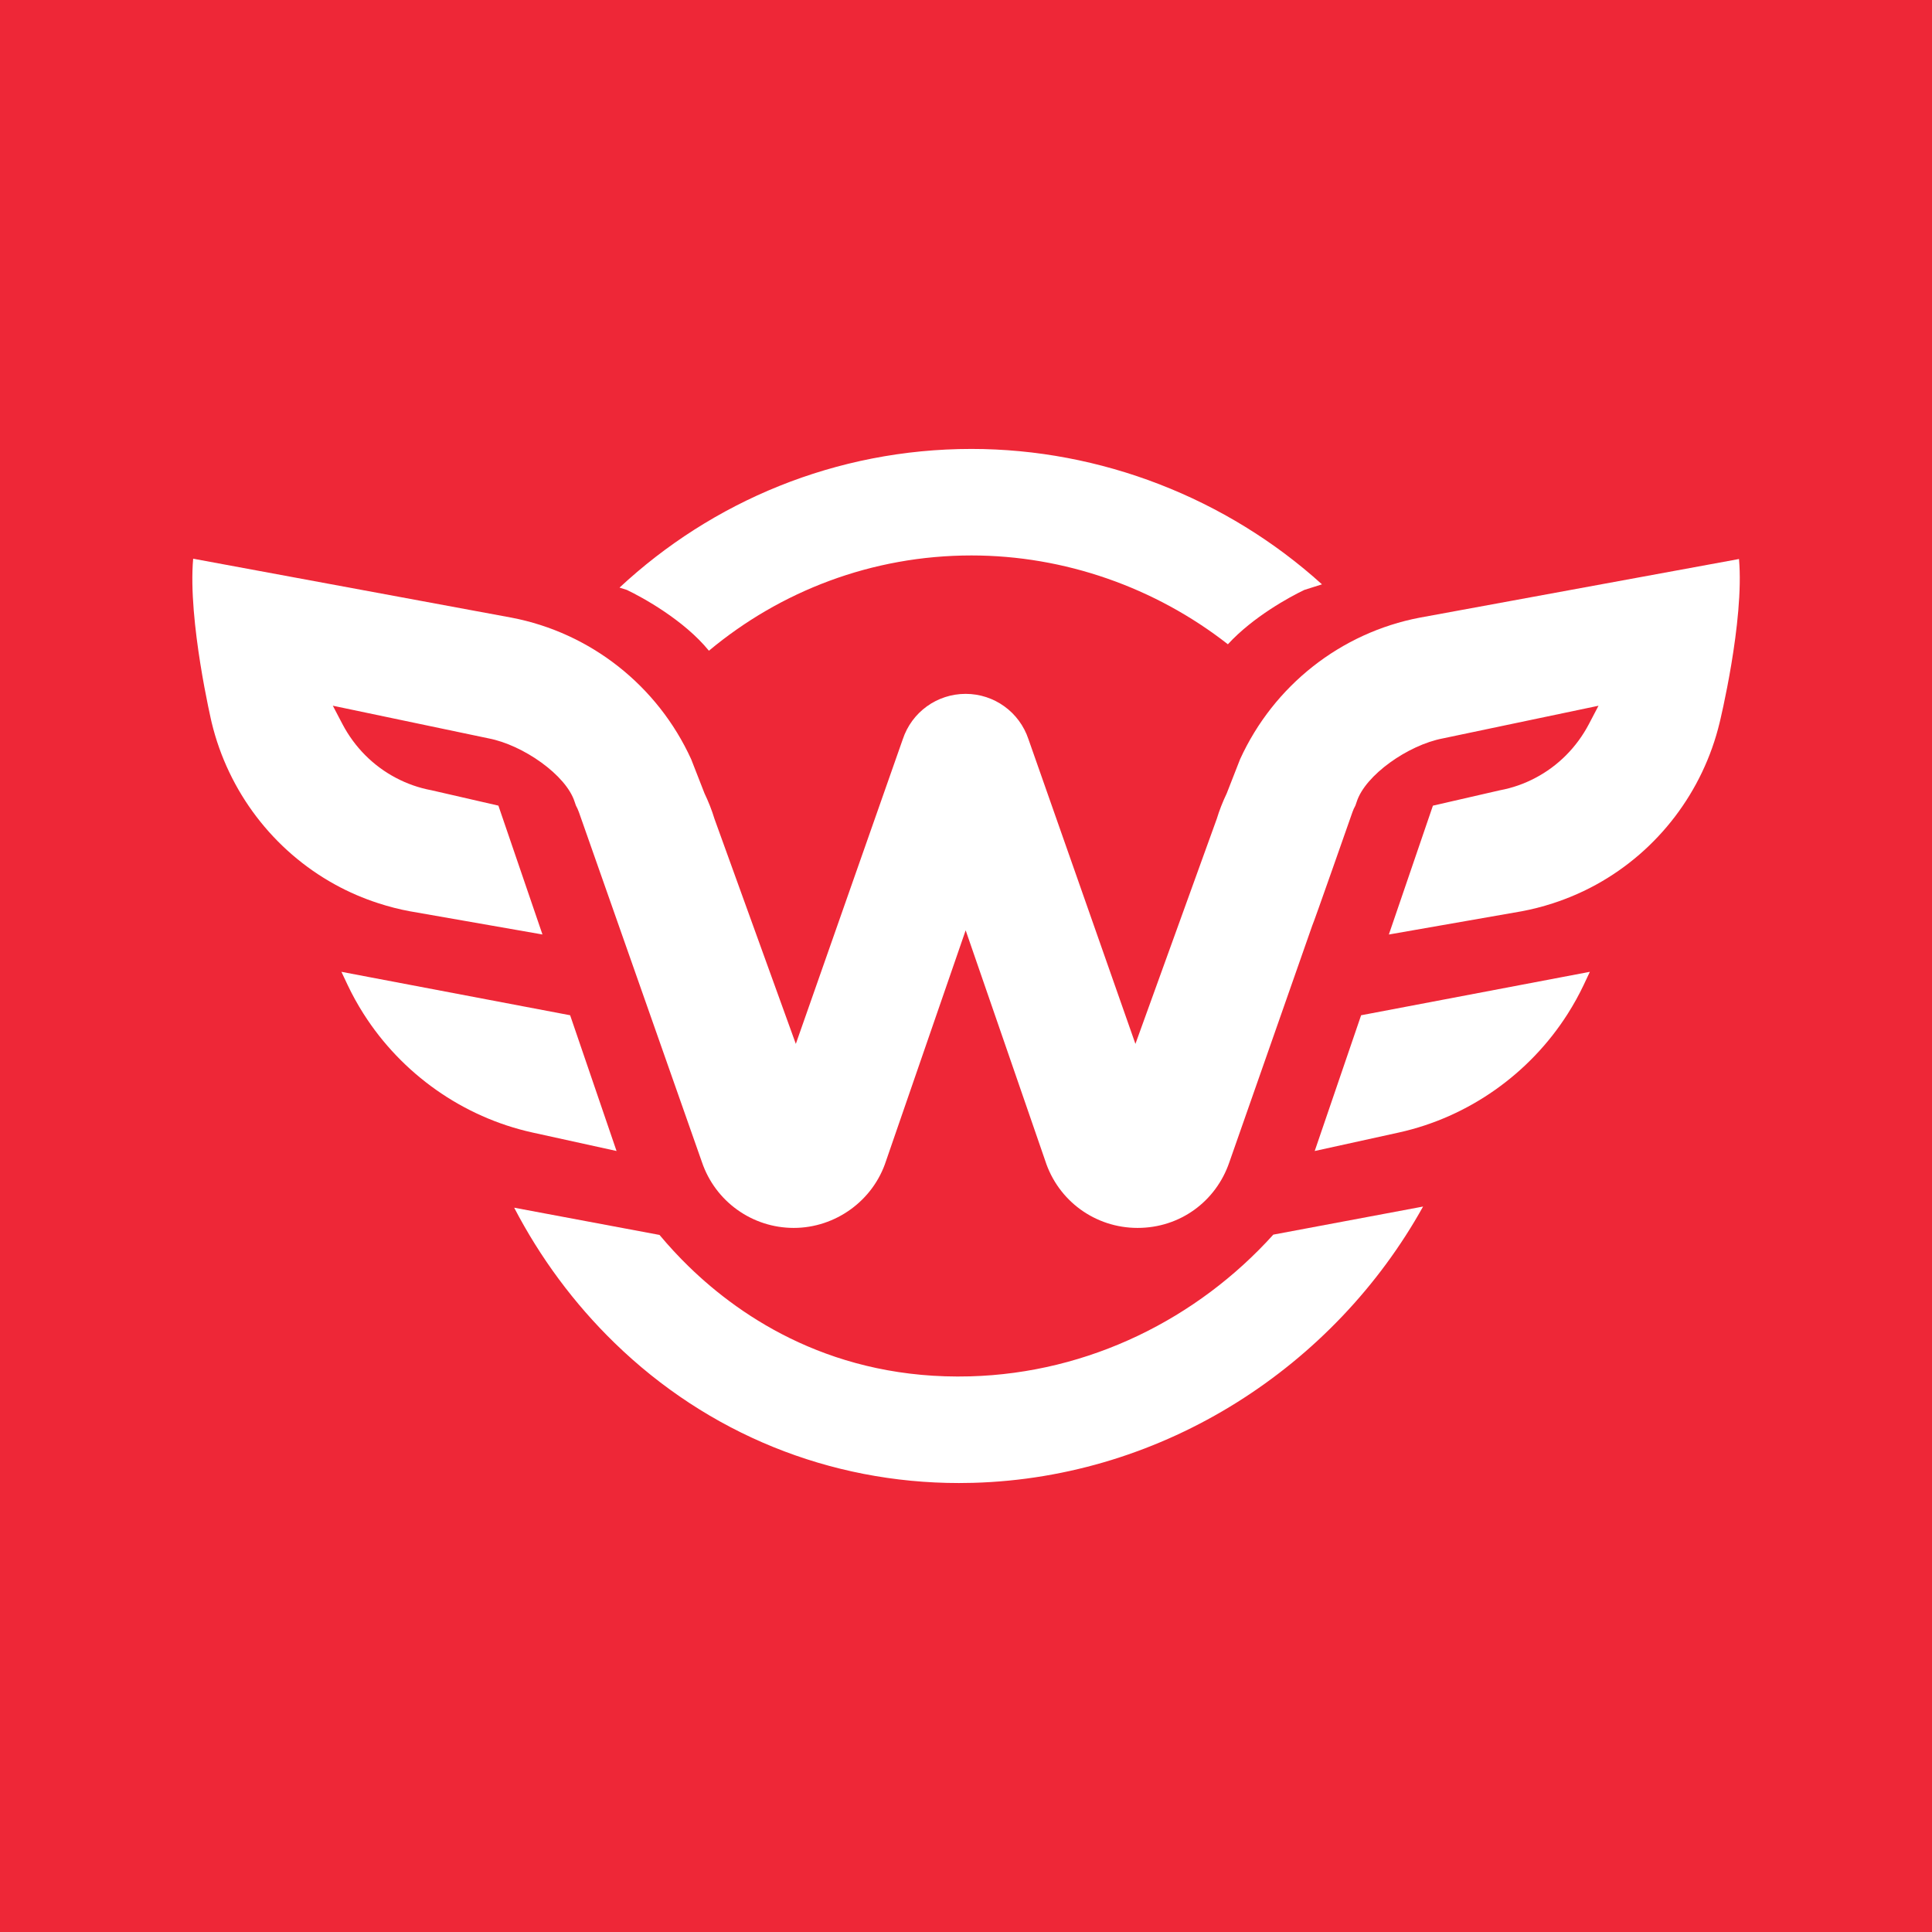 <svg xmlns="http://www.w3.org/2000/svg" version="1.1" xmlns:xlink="http://www.w3.org/1999/xlink" xmlns:svgjs="http://svgjs.dev/svgjs" width="120" height="120"><rect width="100%" height="100%" fill="#333333" stroke="none"/><svg width="120" height="120" viewBox="0 0 120 120" fill="none" xmlns="http://www.w3.org/2000/svg">
<g clip-path="url(#clip0_842_1765)">
<path d="M120 0H0V120H120V0Z" fill="#EE2737"></path>
<path d="M44.032 40.418C48.455 36.727 54.143 34.5 60.34 34.5C66.11 34.5 71.754 36.485 76.266 40.017C77.827 38.316 80.114 37.069 81.019 36.64L82.111 36.295C76.188 30.933 68.36 27.884 60.34 27.884C51.902 27.884 44.217 31.155 38.48 36.497L38.932 36.64C39.907 37.104 42.483 38.515 44.032 40.418Z" fill="white"></path>
<path d="M60.248 85.488C51.853 85.718 46.113 81.909 42.788 78.673C42.143 78.047 41.536 77.388 40.964 76.704C38.381 76.223 35.344 75.654 31.936 75.012C33.544 78.103 35.641 80.951 38.175 83.414C43.962 89.044 51.527 92.114 59.564 92.114C59.852 92.114 60.143 92.109 60.434 92.102C72.354 91.774 82.88 84.846 88.39 74.941C84.874 75.602 81.743 76.191 79.088 76.685C74.388 81.895 67.657 85.284 60.251 85.488H60.248Z" fill="white"></path>
<path d="M38.294 71.489L35.412 63.059L22.884 60.68L21.206 60.361L21.586 61.167C21.881 61.793 22.216 62.395 22.584 62.974C24.945 66.689 28.739 69.387 33.073 70.343L38.297 71.491L38.294 71.489Z" fill="white"></path>
<path d="M108.005 34.723L93.778 37.336L88.174 38.365C83.273 39.305 79.109 42.584 77.023 47.159L76.195 49.277C75.949 49.793 75.738 50.323 75.576 50.859L70.523 64.838L66.797 54.22L63.881 45.919C63.321 44.231 61.753 43.097 59.977 43.097C58.2 43.097 56.63 44.231 56.072 45.919L53.156 54.22L49.43 64.838L44.377 50.859C44.215 50.323 44.004 49.793 43.758 49.277L42.931 47.159C40.844 42.584 36.677 39.305 31.779 38.365L26.175 37.327L11.998 34.702C11.658 38.555 13.148 44.883 13.148 44.883C14.18 49.163 16.971 52.828 20.81 54.94C21.673 55.416 22.575 55.802 23.503 56.102C24.15 56.313 24.811 56.482 25.484 56.606L25.528 56.613L33.619 58.029L33.694 58.043L30.956 50.039L26.803 49.085C26.02 48.94 25.277 48.677 24.591 48.314C23.191 47.578 22.029 46.423 21.265 44.965L20.672 43.833L25.097 44.761L30.347 45.862C32.494 46.275 35.168 48.143 35.693 49.807L35.77 50.03C35.841 50.161 35.904 50.297 35.956 50.442L43.601 72.188C44.431 74.627 46.723 76.268 49.301 76.268C51.879 76.268 54.239 74.588 55.041 72.084L58.01 63.483L59.979 57.783L61.948 63.483L64.917 72.084C65.719 74.585 68.025 76.268 70.657 76.268C73.289 76.268 75.525 74.627 76.357 72.188L81.511 57.476C81.532 57.499 84.002 50.444 84.002 50.444C84.052 50.299 84.115 50.163 84.188 50.032L84.265 49.809C84.79 48.145 87.464 46.275 89.611 45.865L94.861 44.763L99.286 43.835L98.693 44.967C97.929 46.425 96.766 47.581 95.367 48.316C94.68 48.68 93.938 48.942 93.155 49.087L89.001 50.041L86.264 58.045L86.339 58.031L94.43 56.616L94.474 56.609C95.147 56.484 95.808 56.316 96.455 56.105C97.385 55.802 98.285 55.416 99.148 54.942C102.987 52.831 105.778 49.165 106.809 44.885C106.809 44.885 108.352 38.576 108.012 34.72L108.005 34.723Z" fill="white"></path>
<path d="M84.541 63.061L81.659 71.491L86.883 70.343C91.216 69.387 95.011 66.689 97.371 62.974C97.739 62.395 98.074 61.793 98.37 61.167L98.749 60.361L97.071 60.68L84.544 63.059L84.541 63.061Z" fill="white"></path>
</g>
<defs>
<clipPath id="SvgjsClipPath1001">
<rect width="120" height="120" fill="white"></rect>
</clipPath>
</defs>
</svg><style>@media (prefers-color-scheme: light) { :root { filter: none; } }
@media (prefers-color-scheme: dark) { :root { filter: none; } }
</style></svg>